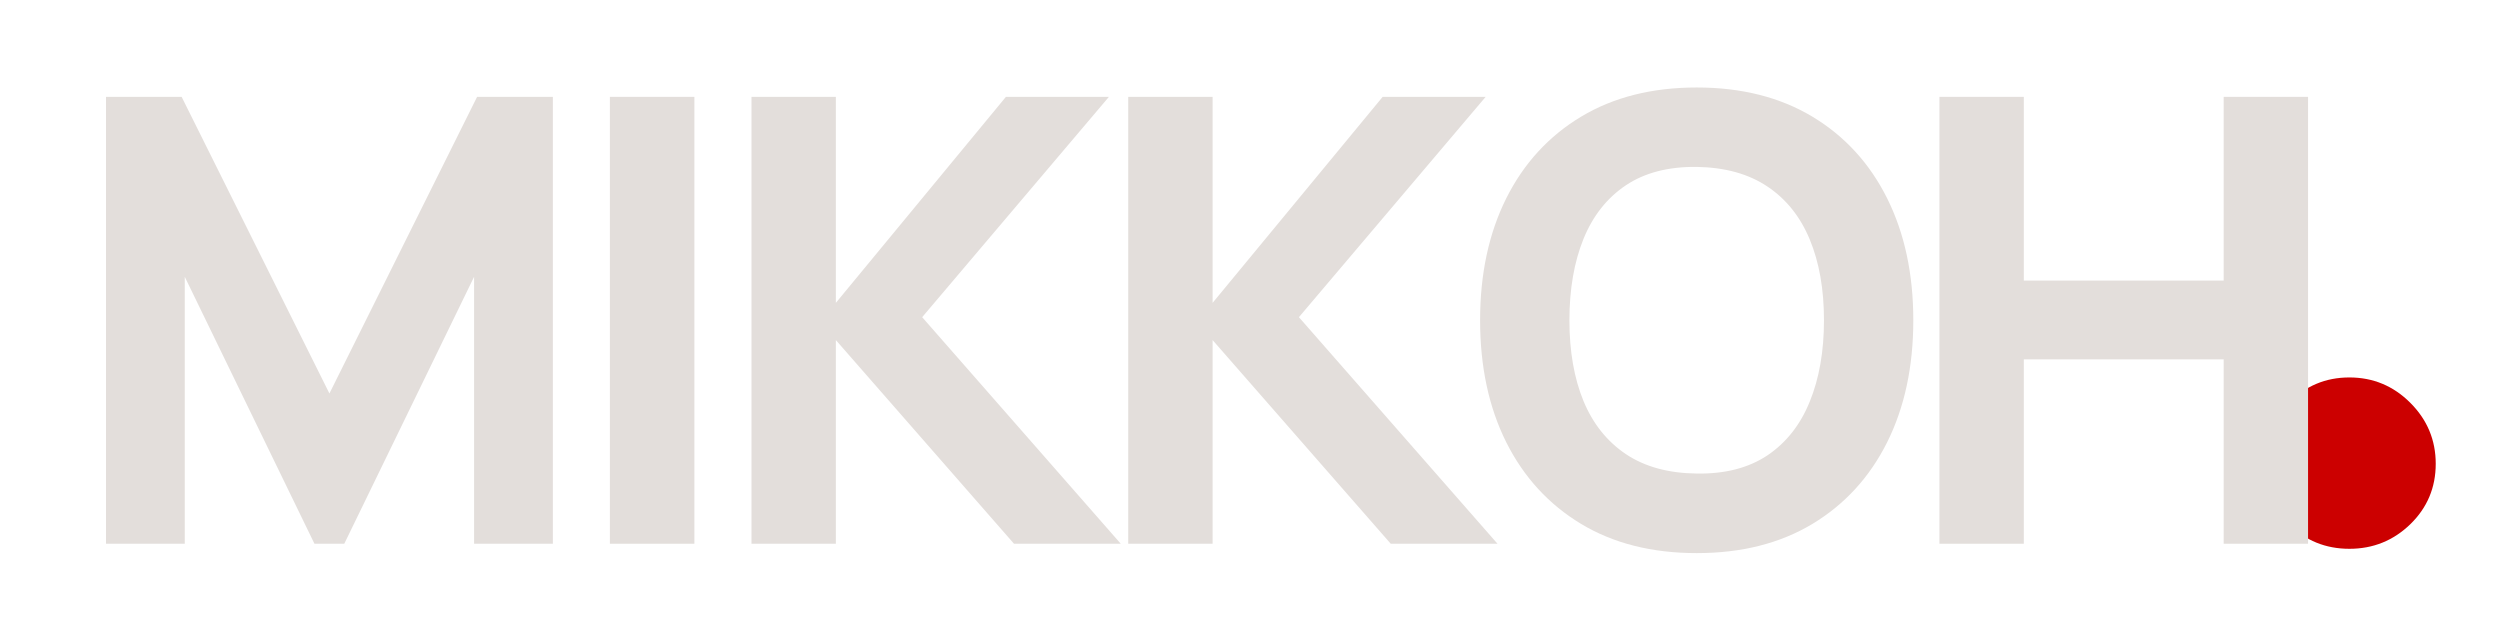 <svg xmlns="http://www.w3.org/2000/svg" width="400" height="100" version="1.2" viewBox="0 0 300 75"><g style="fill:#c00;fill-opacity:1"><path d="M15.953.828c-2.855 0-5.273-.984-7.25-2.953C6.734-4.102 5.75-6.52 5.75-9.375c0-2.844.984-5.281 2.953-7.313 1.977-2.03 4.395-3.046 7.25-3.046 2.844 0 5.281 1.015 7.313 3.047 2.03 2.03 3.047 4.468 3.047 7.312 0 2.855-1.016 5.273-3.047 7.25C21.234-.156 18.796.828 15.953.828Zm0 0" style="stroke:none" transform="translate(265.974 65.028)"/></g><g style="fill:#e3dedb;fill-opacity:1"><path d="M5.219 0v-53.625h9.078L32.03-18.031l17.72-35.594h9.094V0H49.39v-32.031L33.813 0h-3.579L14.672-32.031V0Zm0 0" style="stroke:none" transform="translate(7.5 65.248)"/></g><g style="fill:#e3dedb;fill-opacity:1"><path d="M5.953 0v-53.625h10.14V0Zm0 0" style="stroke:none" transform="translate(67.233 65.248)"/></g><g style="fill:#e3dedb;fill-opacity:1"><path d="M5.219 0v-53.625h10.125v24.719L35.75-53.625h12.36L25.702-27.187 49.531 0H36.72L15.344-24.438V0Zm0 0" style="stroke:none" transform="translate(84.959 65.248)"/></g><g style="fill:#e3dedb;fill-opacity:1"><path d="M5.219 0v-53.625h10.125v24.719L35.75-53.625h12.36L25.702-27.187 49.531 0H36.72L15.344-24.438V0Zm0 0" style="stroke:none" transform="translate(130.168 65.248)"/></g><g style="fill:#e3dedb;fill-opacity:1"><path d="M28.234 1.125c-5.367 0-9.992-1.164-13.875-3.5-3.886-2.344-6.882-5.61-8.984-9.797-2.094-4.195-3.14-9.078-3.14-14.64 0-5.563 1.046-10.442 3.14-14.641 2.102-4.195 5.098-7.461 8.984-9.797 3.883-2.332 8.508-3.5 13.875-3.5 5.364 0 9.989 1.168 13.875 3.5 3.883 2.336 6.875 5.602 8.97 9.797 2.093 4.2 3.14 9.078 3.14 14.64 0 5.563-1.047 10.446-3.14 14.641-2.095 4.188-5.087 7.453-8.97 9.797-3.886 2.336-8.511 3.5-13.875 3.5Zm0-9.547c3.395.055 6.223-.676 8.485-2.187 2.258-1.52 3.953-3.672 5.078-6.454 1.133-2.78 1.703-6.03 1.703-9.75 0-3.726-.57-6.957-1.703-9.687-1.125-2.727-2.82-4.848-5.078-6.36-2.262-1.519-5.09-2.304-8.485-2.359-3.406-.039-6.242.696-8.5 2.203-2.261 1.512-3.96 3.657-5.093 6.438-1.125 2.781-1.688 6.039-1.688 9.766 0 3.718.563 6.949 1.688 9.687 1.132 2.73 2.832 4.855 5.093 6.375 2.258 1.512 5.094 2.29 8.5 2.328Zm0 0" style="stroke:none" transform="translate(175.377 65.248)"/></g><g style="fill:#e3dedb;fill-opacity:1"><path d="M5.219 0v-53.625h10.125v22.047h23.984v-22.047h10.125V0H39.328v-22.125H15.344V0Zm0 0" style="stroke:none" transform="translate(227.513 65.248)"/></g></svg>